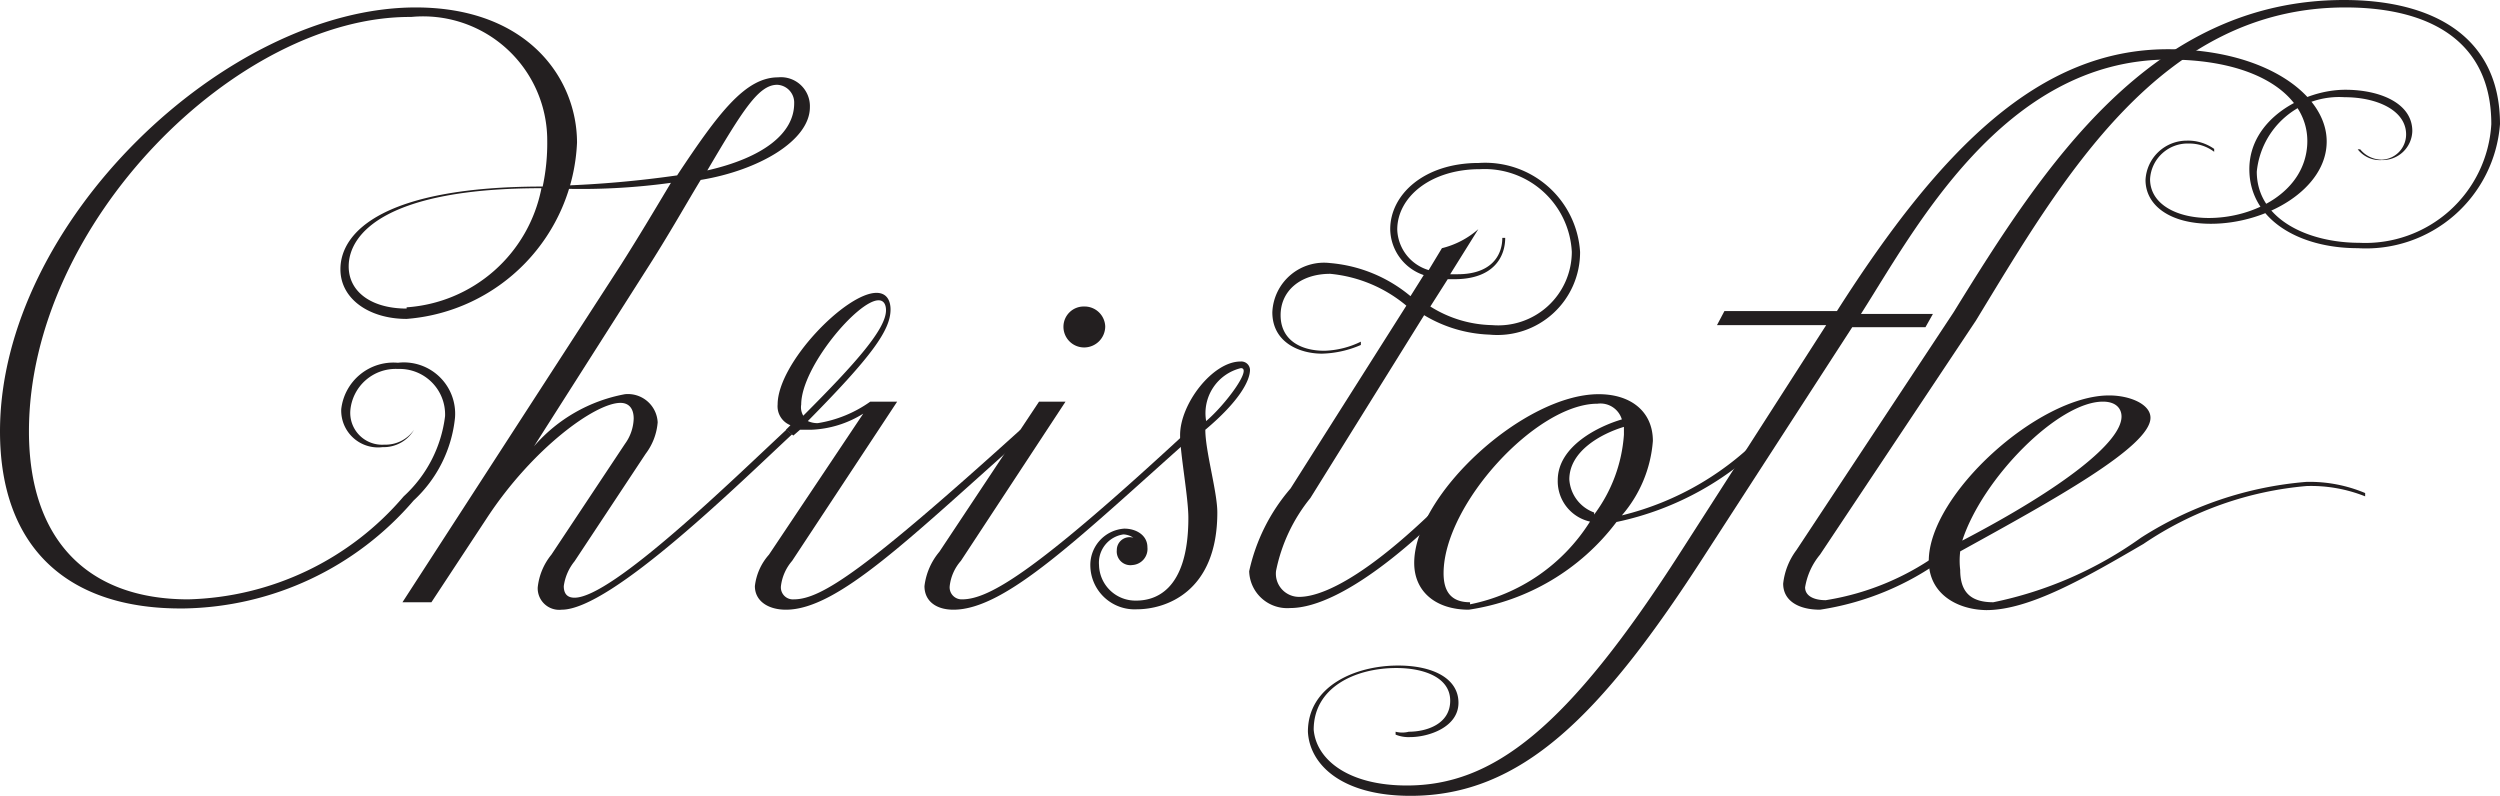 <svg xmlns="http://www.w3.org/2000/svg" viewBox="0 0 60.44 19.24"><defs><style>.cls-1{fill:#231f20;}</style></defs><g id="Layer_2" data-name="Layer 2"><g id="Layer_1-2" data-name="Layer 1"><path class="cls-1" d="M0,10.43C0,5.38,5.47.18,10.05.18c2.7,0,3.9,1.71,3.9,3.27A4.47,4.47,0,0,1,9.83,7.71c-.9,0-1.6-.48-1.6-1.2,0-.92,1.08-2,4.89-2a5,5,0,0,0,.11-1.1,3,3,0,0,0-3.29-3C5.75.38.7,5.38.7,10.43c0,2.62,1.42,4.06,3.85,4.06A7.08,7.08,0,0,0,9.76,12a3.14,3.14,0,0,0,1-1.94A1.1,1.1,0,0,0,9.62,8.92a1.1,1.1,0,0,0-1.15,1,.77.77,0,0,0,.82.83.84.84,0,0,0,.72-.36l0,0a.85.85,0,0,1-.76.42.89.89,0,0,1-1-.92A1.27,1.27,0,0,1,9.62,8.77,1.24,1.24,0,0,1,11,10.1a3.16,3.16,0,0,1-1,2,7.47,7.47,0,0,1-5.55,2.61C1.65,14.74,0,13.25,0,10.43Zm9.83-3a3.57,3.57,0,0,0,3.26-2.88c-3.76,0-4.66,1.1-4.66,1.89C8.43,7.07,9,7.46,9.83,7.46Z"></path><path class="cls-1" d="M13,14.2a1.5,1.5,0,0,1,.33-.79l1.78-2.68a1.09,1.09,0,0,0,.21-.61c0-.25-.12-.38-.32-.38-.61,0-2.12,1.1-3.22,2.77l-1.35,2.05h-.7L15,6.42c.47-.74.86-1.4,1.22-2a15.9,15.9,0,0,1-2.69.14V4.49a26,26,0,0,0,2.84-.25c1-1.51,1.65-2.37,2.44-2.37a.7.7,0,0,1,.77.72c0,.81-1.24,1.53-2.64,1.76-.36.59-.77,1.33-1.35,2.23l-2.68,4.21a3.82,3.82,0,0,1,2.2-1.26.72.72,0,0,1,.79.68,1.45,1.45,0,0,1-.29.76l-1.72,2.6a1.21,1.21,0,0,0-.26.6c0,.19.09.28.26.28.91,0,3.84-2.87,5.12-4.06l.14.11c-1.22,1.13-4.37,4.24-5.57,4.24A.52.52,0,0,1,13,14.2ZM19.2,2.5a.43.43,0,0,0-.41-.45c-.45,0-.83.61-1.69,2.07C18.46,3.81,19.2,3.22,19.2,2.5Z"></path><path class="cls-1" d="M18.25,14.17a1.38,1.38,0,0,1,.34-.76L20.87,10a2.55,2.55,0,0,1-1.27.39h-.26l-.16.14L19,10.39l.11-.11a.49.49,0,0,1-.31-.5c0-1,1.65-2.7,2.39-2.7.27,0,.34.22.34.4,0,.5-.45,1.13-2,2.7a.57.57,0,0,0,.24.05,3,3,0,0,0,1.27-.52h.65l-2.54,3.85a1.14,1.14,0,0,0-.27.61.29.29,0,0,0,.31.32c.67,0,1.74-.72,5.48-4.1l.15.11C22,13,20.26,14.74,19,14.74,18.57,14.74,18.25,14.53,18.25,14.17Zm1.17-4.12c1.29-1.29,2-2.1,2-2.55,0-.13-.05-.24-.18-.24-.5,0-1.87,1.62-1.87,2.52A.4.4,0,0,0,19.42,10.05Z"></path><path class="cls-1" d="M22.35,14.17a1.58,1.58,0,0,1,.36-.83l2.41-3.63h.64l-2.53,3.85a1.11,1.11,0,0,0-.27.61.29.29,0,0,0,.3.32c.67,0,1.84-.72,5.49-4.1l.14.11c-2.79,2.48-4.57,4.24-5.84,4.24C22.63,14.74,22.35,14.53,22.35,14.17Zm3.86-6.76a.5.5,0,0,1,.51.48.51.51,0,0,1-.51.51.5.5,0,0,1-.5-.51A.49.49,0,0,1,26.21,7.41Z"></path><path class="cls-1" d="M26.36,13.68a.88.88,0,0,1,.82-.9c.29,0,.56.16.56.45a.39.39,0,0,1-.36.43A.33.33,0,0,1,27,13.3.31.31,0,0,1,27.4,13a.46.46,0,0,0-.24-.08.69.69,0,0,0-.59.74.88.88,0,0,0,.9.86c.41,0,1.26-.19,1.26-2,0-.5-.2-1.56-.2-2,0-.76.79-1.78,1.46-1.78a.21.21,0,0,1,.23.2c0,.27-.27.77-1.08,1.45,0,.52.29,1.5.29,2,0,1.95-1.28,2.34-1.94,2.34A1.07,1.07,0,0,1,26.36,13.68ZM30,8.9a1.12,1.12,0,0,0-.84,1.28C29.63,9.78,30.28,8.9,30,8.9Z"></path><path class="cls-1" d="M30.2,13.81a4.54,4.54,0,0,1,1-2L34,7.39a3.36,3.36,0,0,0-1.84-.77c-.72,0-1.2.41-1.2,1s.47.86,1.06.86a2.14,2.14,0,0,0,.88-.22l0,.08a2.51,2.51,0,0,1-.94.21c-.54,0-1.2-.27-1.2-1a1.25,1.25,0,0,1,1.4-1.19,3.49,3.49,0,0,1,1.94.8l.32-.51a1.19,1.19,0,0,1-.81-1.11c0-.83.81-1.6,2.14-1.6A2.3,2.3,0,0,1,38.2,6.09a2,2,0,0,1-2.19,2,3.29,3.29,0,0,1-1.58-.47l-2.75,4.42a4.06,4.06,0,0,0-.83,1.76.56.56,0,0,0,.56.63c.66,0,2.19-.7,5.12-4.08l.14.11c-2.06,2.48-4.2,4.24-5.48,4.24A.92.92,0,0,1,30.2,13.81Zm4.34-7.28L34.86,6a2.08,2.08,0,0,0,.88-.46l-.68,1.09h.18c.81,0,1.08-.45,1.08-.88h.07c0,.45-.27,1-1.23,1H35l-.42.66a2.9,2.9,0,0,0,1.49.45A1.78,1.78,0,0,0,38,6.09a2.11,2.11,0,0,0-2.22-2c-1.2,0-2,.68-2,1.46A1.06,1.06,0,0,0,34.54,6.53Z"></path><path class="cls-1" d="M34.19,13.61c0-1.65,2.65-4.08,4.46-4.08.79,0,1.31.43,1.31,1.13a3.11,3.11,0,0,1-.75,1.8,7.06,7.06,0,0,0,3.51-2.07l.14.11a7.23,7.23,0,0,1-3.78,2.12,5.48,5.48,0,0,1-3.57,2.12C34.72,14.74,34.19,14.31,34.19,13.61Zm1.35,1a4.46,4.46,0,0,0,2.9-2,1,1,0,0,1-.78-1c0-.83,1-1.31,1.55-1.47a.54.54,0,0,0-.59-.38c-1.48,0-3.72,2.44-3.72,4.1C34.9,14.31,35.09,14.56,35.54,14.56Zm3-2.17a3.64,3.64,0,0,0,.72-1.93v-.19c-.56.17-1.32.59-1.32,1.27A.91.91,0,0,0,38.54,12.39Z"></path><path class="cls-1" d="M31.62,17.69c0-1.1,1.14-1.6,2.18-1.6.84,0,1.46.31,1.46.9s-.72.83-1.17.83a.82.82,0,0,1-.35-.06l0-.07a.64.64,0,0,0,.32,0c.42,0,1-.18,1-.75s-.65-.79-1.3-.79c-1,0-2,.47-2,1.49.06.72.83,1.35,2.25,1.35,2.07,0,3.87-1.35,6.63-5.66l3.51-5.47H41.51l.18-.34,2.72,0c2.51-3.94,4.9-6.33,8-6.33,2.32,0,3.84,1.08,3.84,2.23S54.8,5.41,53.45,5.41c-1,0-1.58-.45-1.58-1.06a1,1,0,0,1,1-.95,1.09,1.09,0,0,1,.66.2l0,.07a1,1,0,0,0-.61-.2.91.91,0,0,0-.94.86c0,.61.65.94,1.42.94,1.1,0,2.32-.63,2.38-1.78s-1.17-2.05-3.35-2.05c-4,0-6.16,4.15-7.44,6.15h1.74l-.18.32H44.78l-3.56,5.5c-2.51,3.9-4.44,5.83-7.12,5.83C32.43,19.24,31.66,18.48,31.62,17.69Z"></path><path class="cls-1" d="M43.11,14.11a1.65,1.65,0,0,1,.32-.81l3.8-5.75C49.42,4,52,0,56.67,0c2.17,0,3.77.9,3.77,3A3.25,3.25,0,0,1,57,6c-1.43,0-2.62-.7-2.62-1.91s1.31-1.92,2.32-1.92c.83,0,1.62.32,1.62,1a.72.72,0,0,1-.74.7A.68.68,0,0,1,57,3.61l.06,0a.68.68,0,0,0,.52.25.61.61,0,0,0,.59-.61c0-.58-.7-.9-1.49-.9a2,2,0,0,0-2.12,1.8c0,1.15,1.24,1.72,2.48,1.72A3.05,3.05,0,0,0,60.23,3C60.23,1,58.75.18,56.7.18c-4.47,0-6.83,4.12-8.93,7.57L44,13.41a1.65,1.65,0,0,0-.36.79c0,.2.2.31.5.31A6.4,6.4,0,0,0,47,13.29v.21A6.79,6.79,0,0,1,44,14.74C43.49,14.74,43.11,14.53,43.11,14.11Z"></path><path class="cls-1" d="M46.63,13.56c0-1.6,2.65-4,4.36-4,.5,0,1,.21,1,.54,0,.7-2.37,2-4.6,3.23a1.88,1.88,0,0,0,0,.45c0,.56.28.78.8.78A9.36,9.36,0,0,0,51.76,13a8.72,8.72,0,0,1,4-1.35,3.46,3.46,0,0,1,1.42.27V12a3.54,3.54,0,0,0-1.41-.25,8.29,8.29,0,0,0-3.95,1.4c-1.39.81-2.75,1.6-3.8,1.6C47.32,14.74,46.63,14.36,46.63,13.56Zm4.66-3.49c0-.18-.12-.36-.45-.36-1.08,0-2.91,1.85-3.4,3.36C49.91,11.78,51.29,10.68,51.29,10.07Z"></path></g></g></svg>